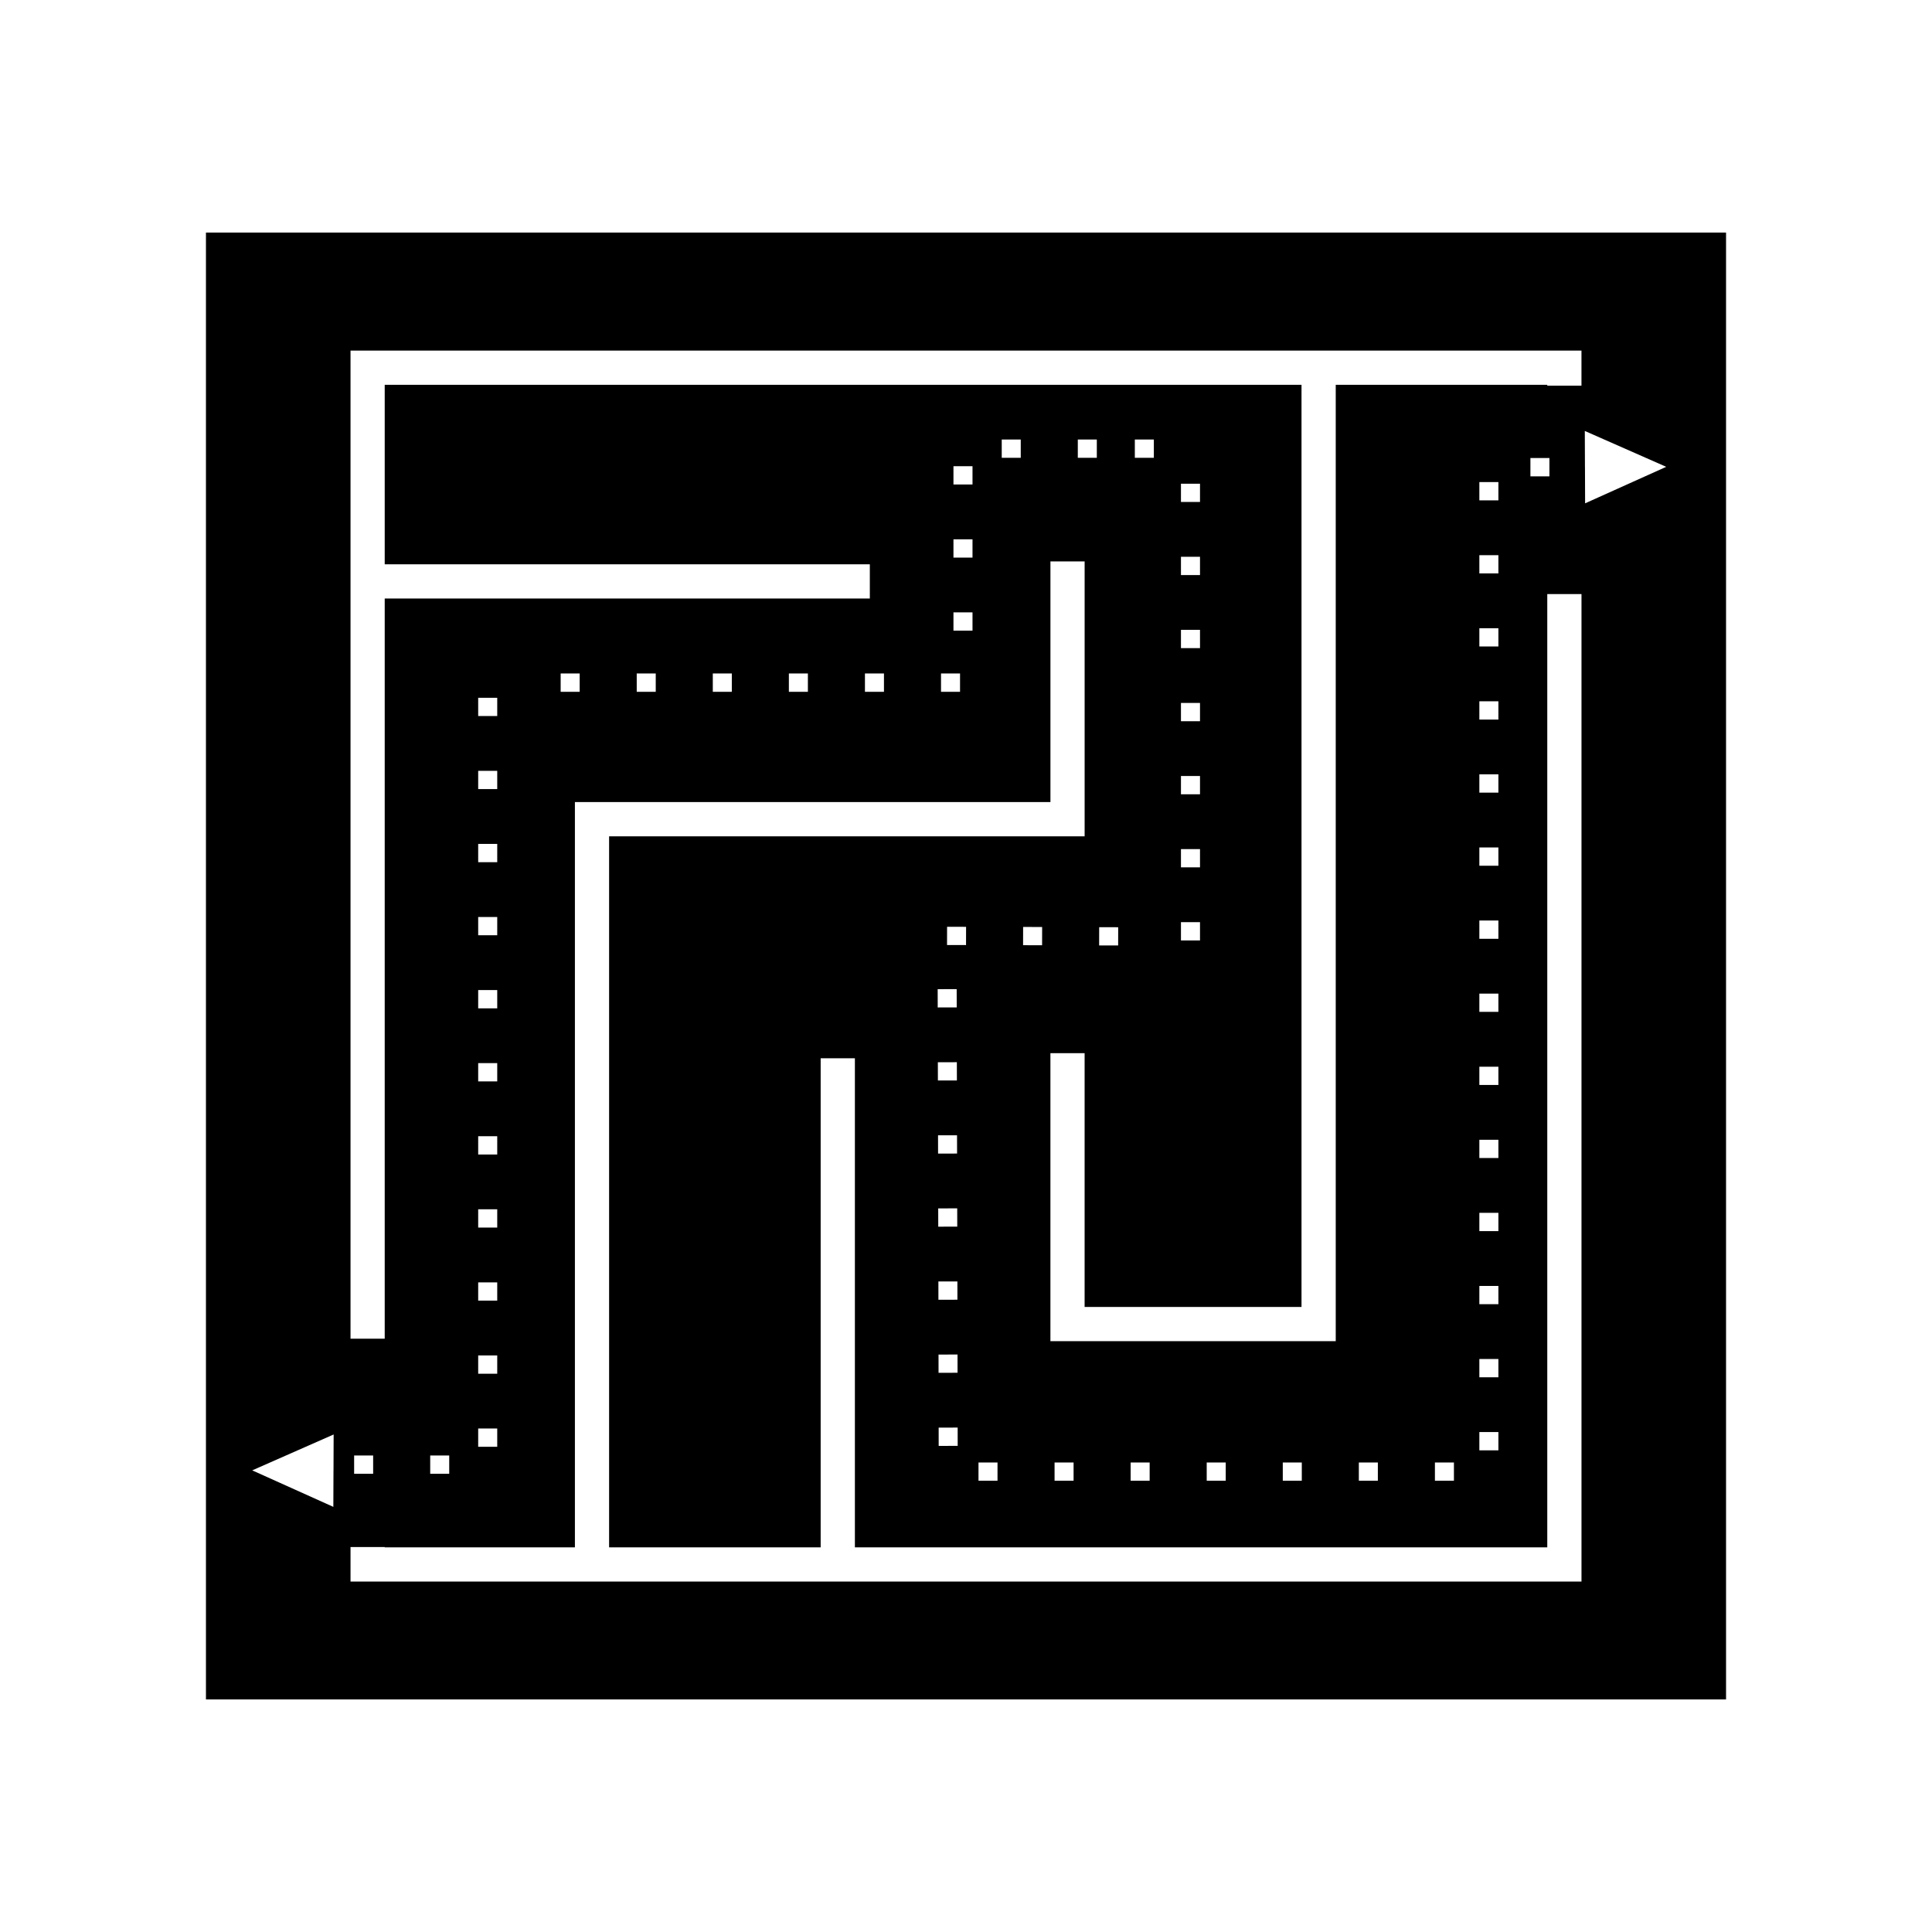 <?xml version="1.0" encoding="UTF-8"?>
<!-- Uploaded to: SVG Repo, www.svgrepo.com, Generator: SVG Repo Mixer Tools -->
<svg fill="#000000" width="800px" height="800px" version="1.1" viewBox="144 144 512 512" xmlns="http://www.w3.org/2000/svg">
 <path d="m601.42 205.63h-402.84v388.74h402.84zm-369.08 337.71 0.035-9.445 0.008-0.227 0.035-9.516-21.402 9.43-0.172 0.078 21.5 9.676zm331.73-265.95-0.035-9.445-0.008-0.219-0.035-9.52 21.402 9.43 0.172 0.078-21.5 9.676zm-164.06 117.06 0.012-4.832-5.035-0.012-0.012 4.832zm-162.16 135.27v4.852h5.039v-4.852zm20.16 0v4.852h5.039v-4.852zm12.715-2.305h5.047v-4.844h-5.047zm0-19.367h5.047v-4.844h-5.047zm0-19.367h5.047v-4.836h-5.047zm0-19.363h5.047v-4.844h-5.047zm0-19.367h5.047v-4.844h-5.047zm0-19.367h5.047v-4.844h-5.047zm0-19.367h5.047v-4.836h-5.047zm0-19.363h5.047v-4.844h-5.047zm0-19.367h5.047v-4.844h-5.047zm0-19.367h5.047v-4.844h-5.047zm0-19.367h5.047v-4.836h-5.047zm21.855-11.27v4.852h5.039v-4.852zm20.16 0v4.852h5.039v-4.852zm20.16 0v4.852h5.039v-4.852zm20.16 0v4.852h5.039v-4.852zm20.16 0v4.852h5.039v-4.852zm20.16 0v4.852h5.039v-4.852zm3.297-11.348h5.047v-4.844h-5.047zm0-19.367h5.047v-4.844h-5.047zm0-19.367h5.047v-4.844h-5.047zm12.793-11.926v4.852h5.039v-4.852zm20.16 0v4.852h5.039v-4.852zm15.113 0v4.852h5.039v-4.852zm17.27 11.715h-5.047v4.836h5.047zm0 19.363h-5.047v4.844h5.047zm0 19.367h-5.047v4.844h5.047zm0 19.367h-5.047v4.844h5.047zm0 19.367h-5.047v4.836h5.047zm0 19.363h-5.047v4.844h5.047zm0 19.367h-5.047v4.844h5.047zm-21.691 6.176 0.012-4.832-5.039-0.012-0.012 4.836zm-20.156-0.059 0.012-4.836-5.039-0.012-0.012 4.836zm-22.637 11.629-5.035 0.012 0.012 4.844 5.035-0.012zm0.047 19.367-5.035 0.012 0.012 4.836 5.035-0.012zm0.047 19.363-5.035 0.012 0.012 4.844 5.035-0.012zm0.047 19.367-5.035 0.012 0.012 4.844 5.035-0.012zm0.047 19.367-5.035 0.012 0.008 4.844 5.035-0.012zm0.035 19.367-5.035 0.012 0.008 4.836 5.035-0.012zm0.035 19.363-5.035 0.012 0.008 4.844 5.035-0.012zm5.523 9.246v4.844h5.039v-4.844zm20.16 0v4.844h5.039v-4.844zm20.16 0v4.844h5.039v-4.844zm20.16 0v4.844h5.039v-4.844zm20.16 0v4.844h5.039v-4.844zm20.156 0v4.844h5.039v-4.844zm20.16 0v4.844h5.039v-4.844zm11.777-3.215h5.047v-4.844h-5.047zm0-19.367h5.047v-4.836h-5.047zm0-19.367h5.047v-4.836h-5.047zm0-19.363h5.047v-4.844h-5.047zm0-19.367h5.047v-4.844h-5.047zm0-19.367h5.047v-4.836h-5.047zm0-19.367h5.047v-4.836h-5.047zm0-19.363h5.047v-4.844h-5.047zm0-19.367h5.047v-4.844h-5.047zm0-19.367h5.047v-4.844h-5.047zm0-19.367h5.047v-4.836h-5.047zm0-19.363h5.047v-4.844h-5.047zm0-19.367h5.047v-4.836h-5.047zm0-19.363h5.047v-4.844h-5.047zm13.531-11.215v4.852h5.039v-4.852zm8.996-28.469h-321.68v261.85h9.062v-196.15h128.56v-9.07h-128.56v-47.57h242.96v244.38h-57.48v-67.246h-9.062v76.316h75.613v-253.45h56.059v0.23h9.062v-9.297h-4.535zm-4.527 64.516v252.64h-183.49v-129.61h-9.07v129.61h-56.066v-188.44h126.02v-72.848h-9.062v63.777h-126.02v197.51h-50.402v-0.082h-9.062v9.148h326.22v-261.7h-9.062z" fill-rule="evenodd"/>
</svg>